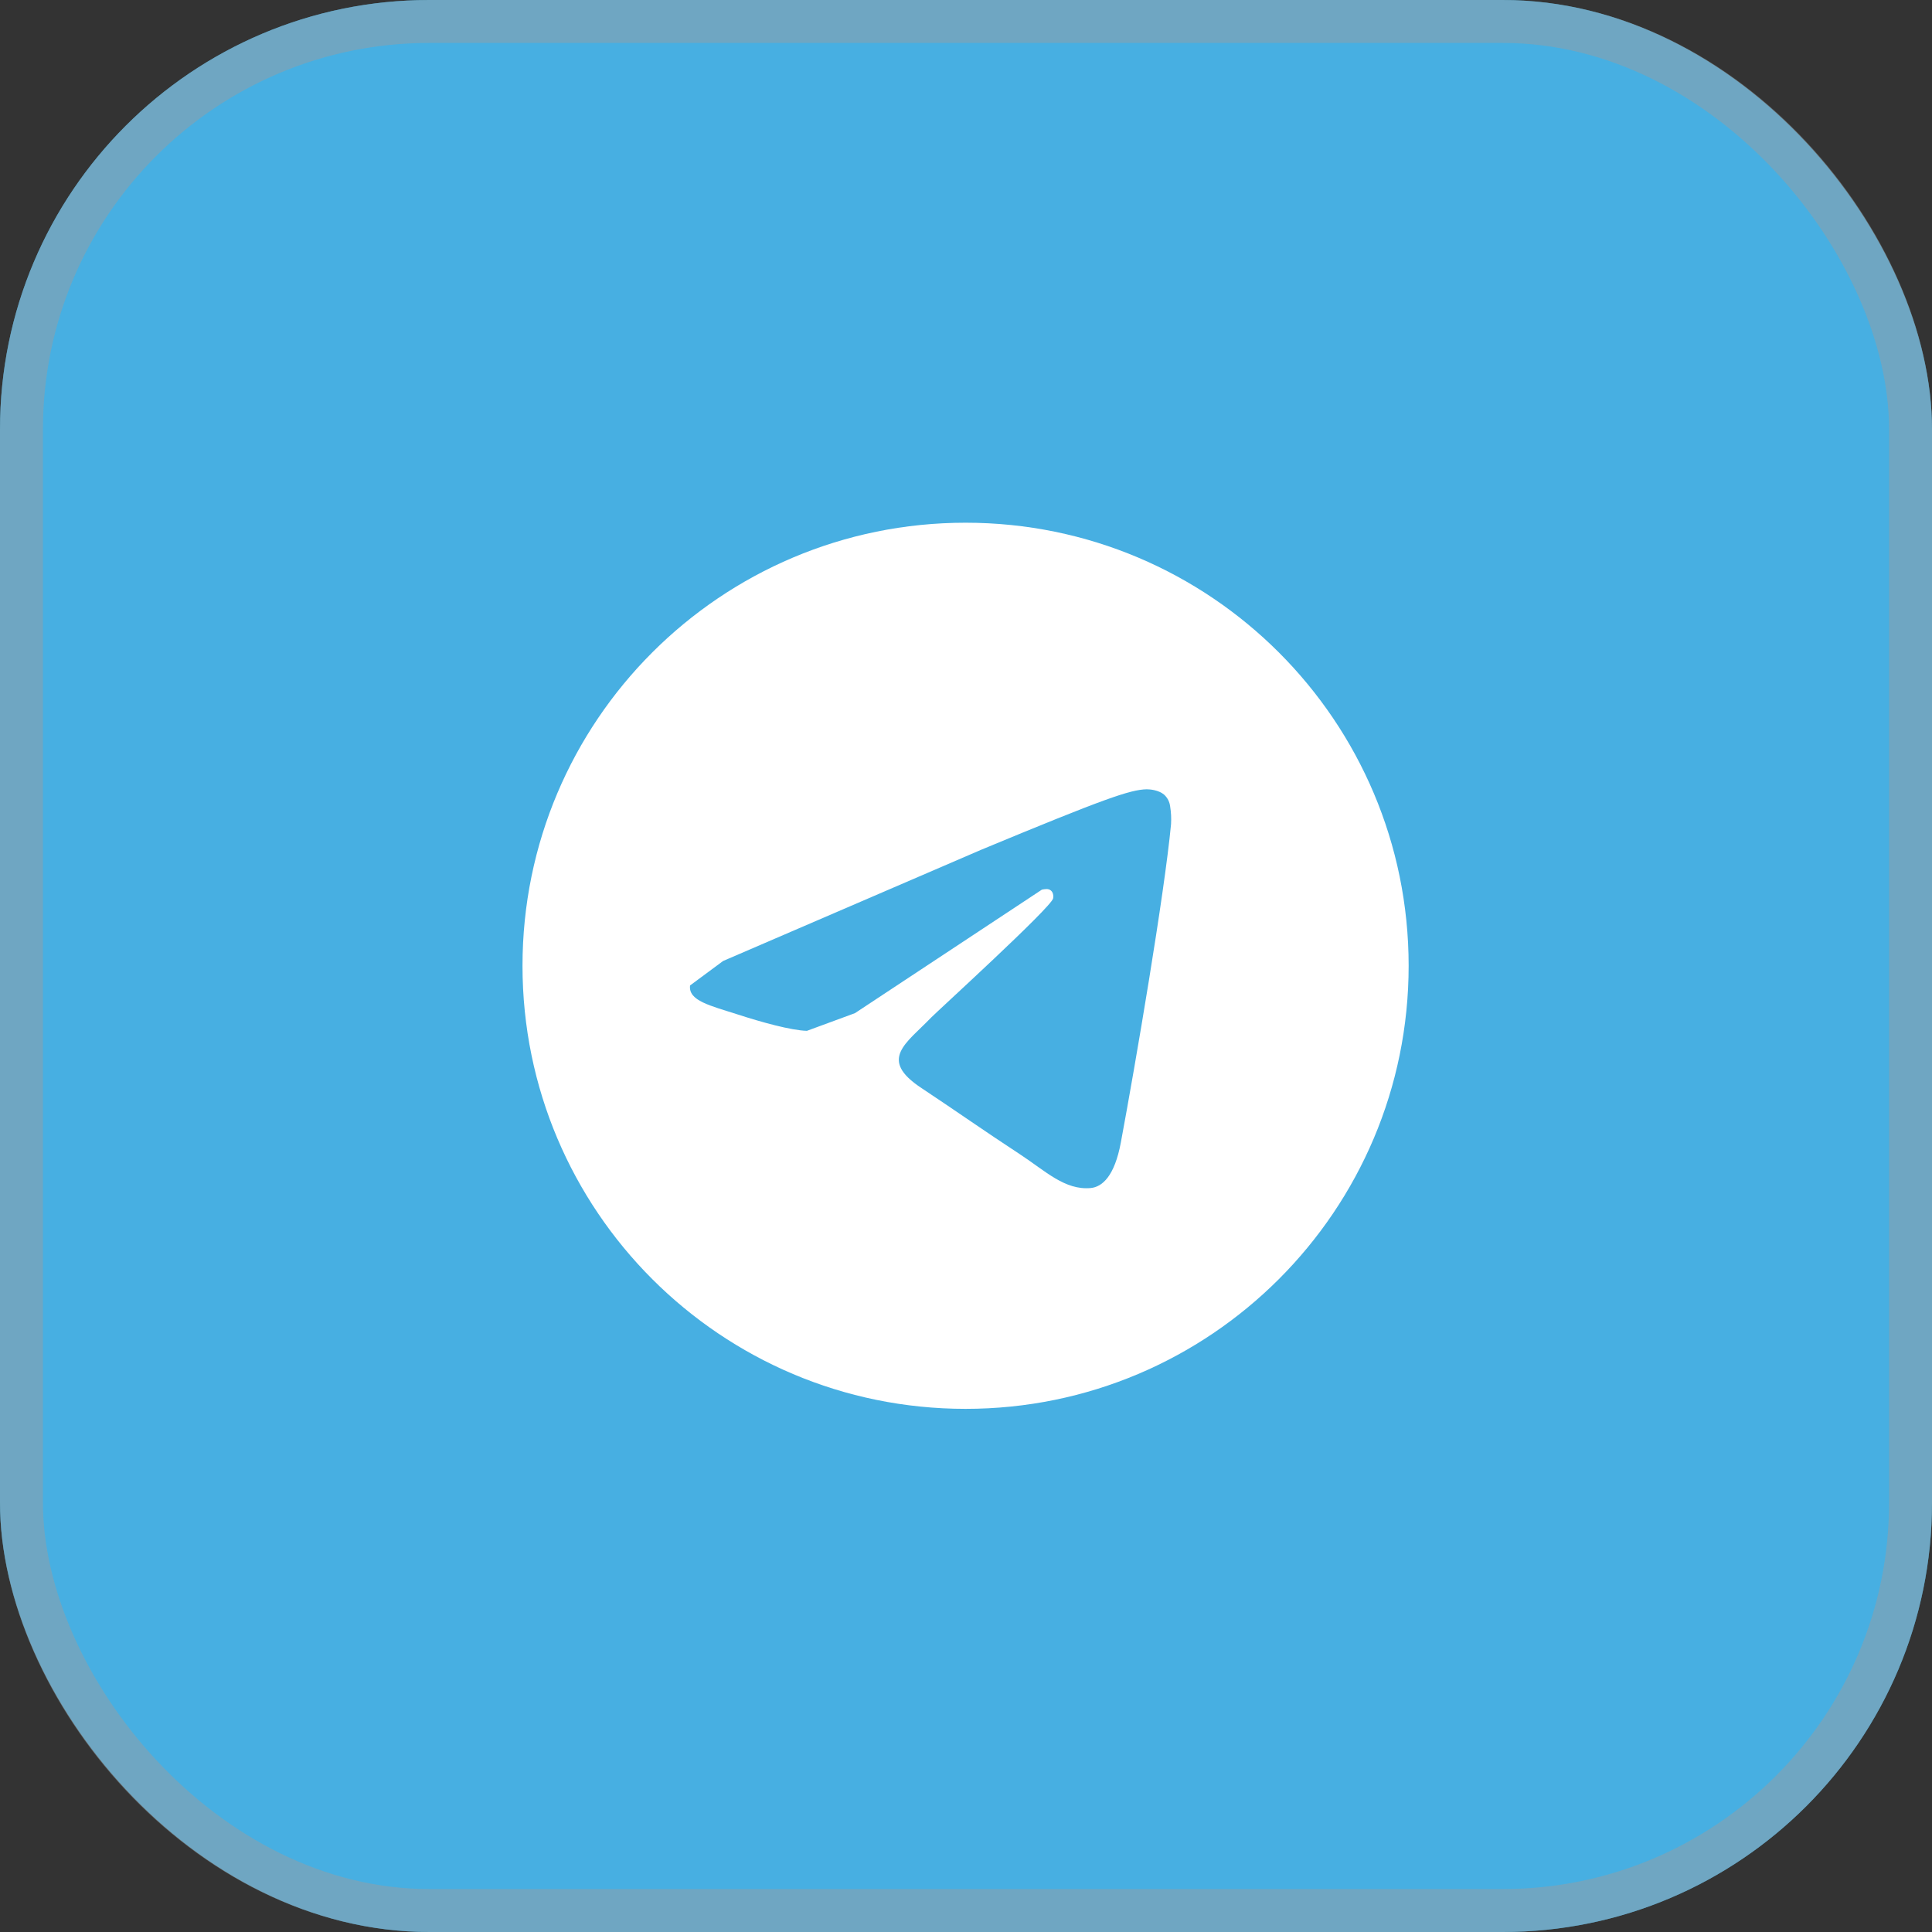 <svg width="45" height="45" viewBox="0 0 45 45" fill="none" xmlns="http://www.w3.org/2000/svg">
<rect x="0" y="0" width="45" height="45" fill="#333333" stroke="none"/>
<rect width="45" height="45" rx="10" fill="#24A1DE"/>
<rect width="45" height="45" rx="10" fill="#F5F5F5" fill-opacity="0.17"/>
<rect x="0.5" y="0.5" width="44" height="44" rx="9.5" stroke="#9C9C9C" stroke-opacity="0.467"/>
<g clipPath="url(#clip0_296_350)">
<path d="M22.49 12.175C16.789 12.175 12.17 16.794 12.17 22.495C12.17 28.196 16.789 32.815 22.49 32.815C28.191 32.815 32.81 28.196 32.81 22.495C32.81 16.794 28.191 12.175 22.49 12.175ZM27.276 19.195C27.122 20.826 26.447 24.788 26.106 26.614C25.961 27.389 25.678 27.646 25.403 27.672C24.804 27.726 24.35 27.276 23.768 26.893C22.86 26.298 22.344 25.928 21.466 25.345C20.447 24.675 21.108 24.305 21.687 23.702C21.841 23.544 24.479 21.142 24.529 20.926C24.537 20.897 24.542 20.797 24.479 20.743C24.417 20.689 24.329 20.71 24.267 20.722L19.914 23.598L18.795 24.01C18.424 24.001 17.717 23.802 17.189 23.631C16.544 23.423 16.028 23.311 16.073 22.953L16.843 22.383L22.86 19.79C25.727 18.6 26.323 18.392 26.71 18.384C26.797 18.384 26.984 18.404 27.109 18.504C27.191 18.576 27.242 18.675 27.255 18.783C27.277 18.919 27.284 19.057 27.276 19.195Z" fill="white"/>
</g>
<defs>
<clipPath id="clip0_296_350">
<rect width="20.64" height="21.31" fill="white" transform="translate(12.17 11.84)"/>
</clipPath>
</defs>
</svg>
